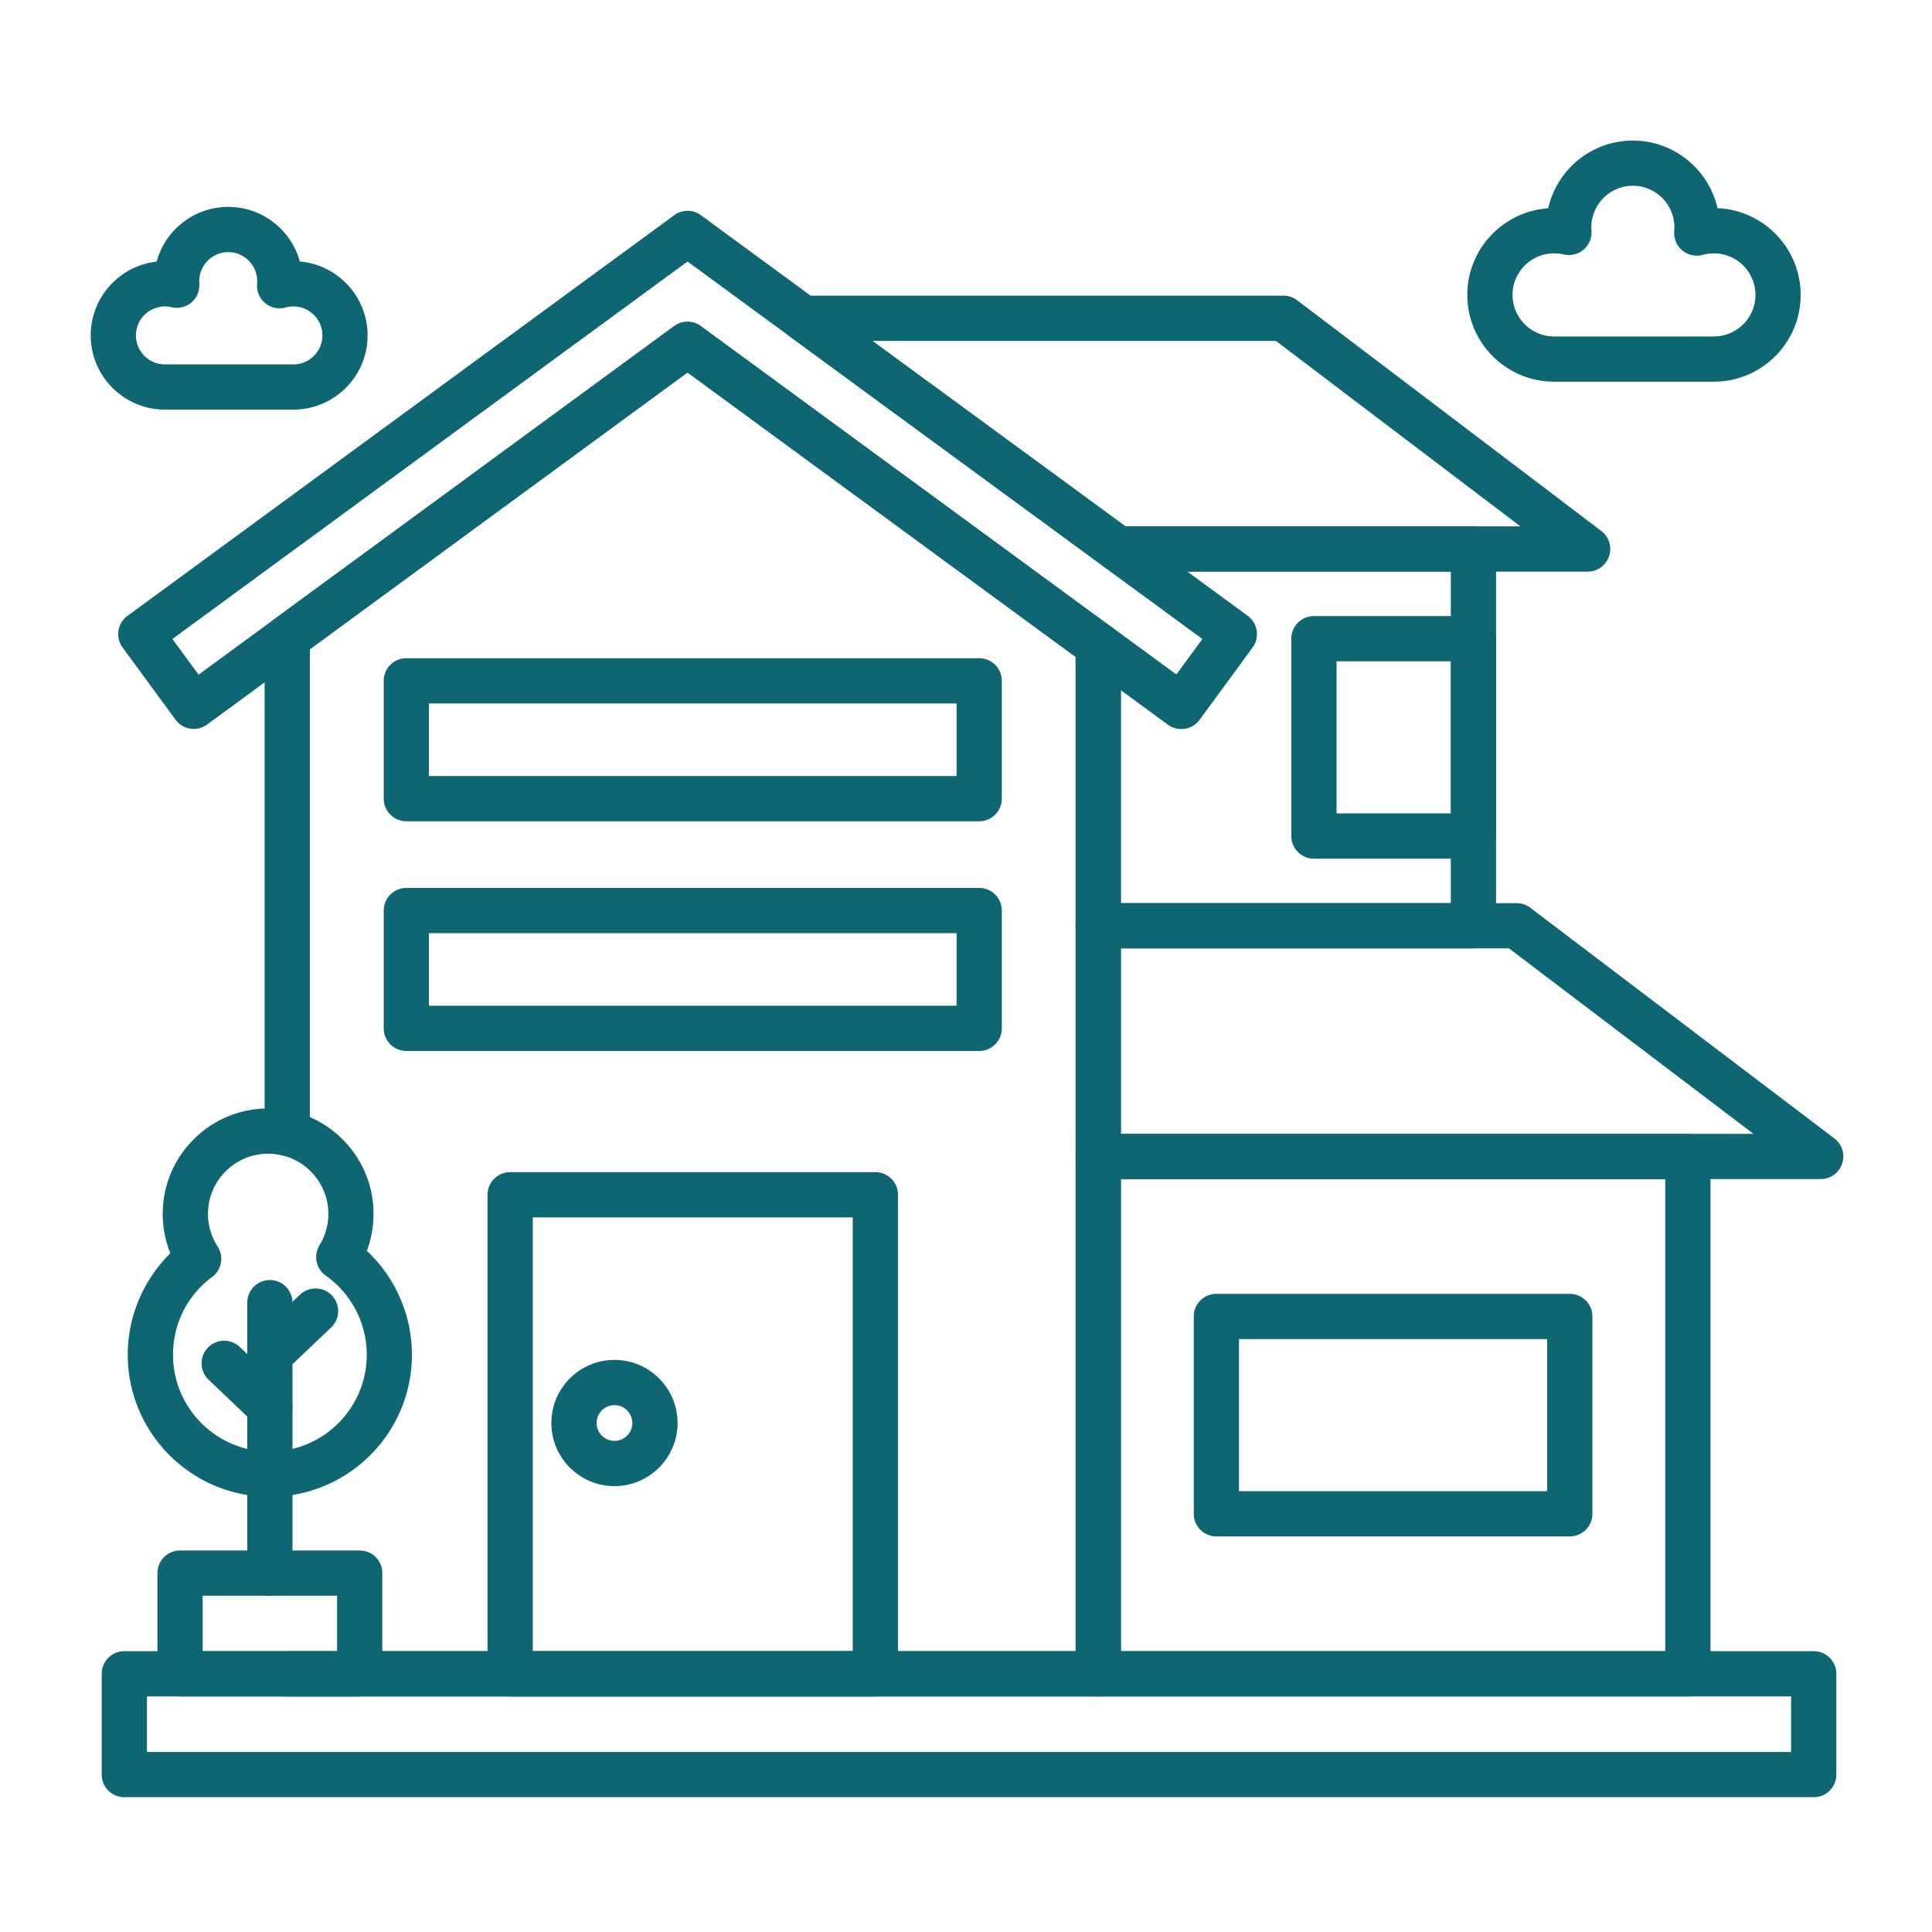 <svg xmlns="http://www.w3.org/2000/svg" version="1.1" xmlns:xlink="http://www.w3.org/1999/xlink" width="512" height="512" x="0" y="0" viewBox="0 0 492 492" style="enable-background:new 0 0 512 512" xml:space="preserve" class=""><g><path d="M463.66 300.26H279.68c-3.18 0-5.76-2.58-5.76-5.76v-58.75c0-3.18 2.58-5.76 5.76-5.76h106.53c1.26 0 2.48.41 3.48 1.17l77.45 58.75a5.766 5.766 0 0 1 1.98 6.43 5.768 5.768 0 0 1-5.46 3.92zm-178.22-11.52h161.09l-62.26-47.23h-98.83z" fill="#0e6672" opacity="1" data-original="#000000"></path><path d="M279.68 432.02H73.15c-3.18 0-5.76-2.58-5.76-5.76s2.58-5.76 5.76-5.76h200.77V167.29l-98.84-72.44-96.17 70.48V288.6c0 3.18-2.58 5.76-5.76 5.76s-5.76-2.58-5.76-5.76V162.41c0-1.84.87-3.56 2.35-4.65l101.93-74.7a5.746 5.746 0 0 1 6.81 0l104.6 76.66a5.75 5.75 0 0 1 2.35 4.65v261.89a5.747 5.747 0 0 1-5.75 5.76z" fill="#0e6672" opacity="1" data-original="#000000"></path><path d="M300.83 185.62c-1.22 0-2.41-.39-3.41-1.11L175.08 94.85 52.74 184.51c-1.23.9-2.77 1.28-4.28 1.05s-2.87-1.06-3.77-2.29l-13.47-18.38a5.764 5.764 0 0 1 1.24-8.05L171.68 54.81a5.746 5.746 0 0 1 6.81 0l139.22 102.03a5.755 5.755 0 0 1 1.24 8.05l-13.47 18.38a5.756 5.756 0 0 1-3.77 2.29c-.29.04-.59.06-.88.06zm-256.92-22.9 6.66 9.09 121.1-88.75a5.746 5.746 0 0 1 6.81 0l121.1 88.75 6.66-9.09L175.08 66.6zM429.83 432.02H279.68c-3.18 0-5.76-2.58-5.76-5.76V294.5c0-3.18 2.58-5.76 5.76-5.76h150.15c3.18 0 5.76 2.58 5.76 5.76v131.75c0 3.19-2.58 5.77-5.76 5.77zM285.44 420.5h138.63V300.26H285.44z" fill="#0e6672" opacity="1" data-original="#000000"></path><path d="M375.23 241.51h-95.55c-3.18 0-5.76-2.58-5.76-5.76v-71.38c0-2.17 1.22-4.16 3.16-5.14s4.26-.79 6.01.49l16.5 12.09 6.66-9.09-24.93-18.27c-2.01-1.47-2.84-4.07-2.07-6.44s2.98-3.97 5.47-3.97h90.5c3.18 0 5.76 2.58 5.76 5.76v95.94a5.749 5.749 0 0 1-5.75 5.77zm-89.79-11.52h84.03v-84.42h-67.14l15.37 11.27a5.755 5.755 0 0 1 1.24 8.05l-13.47 18.38a5.756 5.756 0 0 1-8.05 1.24l-11.99-8.78v54.26z" fill="#0e6672" opacity="1" data-original="#000000"></path><path d="M375.23 218.66H334.6c-3.18 0-5.76-2.58-5.76-5.76v-50.25c0-3.18 2.58-5.76 5.76-5.76h40.63c3.18 0 5.76 2.58 5.76 5.76v50.25c0 3.19-2.58 5.76-5.76 5.76zm-34.86-11.52h29.11v-38.73h-29.11zM404.31 145.57H284.73c-1.22 0-2.42-.39-3.41-1.11L201.15 85.7c-2.01-1.47-2.84-4.07-2.07-6.44s2.98-3.97 5.47-3.97h122.3c1.26 0 2.48.41 3.48 1.17l77.45 58.75a5.761 5.761 0 0 1 1.98 6.43 5.742 5.742 0 0 1-5.45 3.93zm-117.69-11.52h100.57l-62.26-47.23H222.16zM461.88 457.67H31.66c-3.18 0-5.76-2.58-5.76-5.76v-25.66c0-3.18 2.58-5.76 5.76-5.76h430.22c3.18 0 5.76 2.58 5.76 5.76v25.66c0 3.19-2.58 5.76-5.76 5.76zM37.42 446.16h418.7v-14.14H37.42zM68.72 381.17c-19.95 0-36.19-16.23-36.19-36.19 0-9.73 3.99-19.07 10.85-25.83a26.766 26.766 0 0 1-1.94-10.03c0-14.8 12.04-26.84 26.84-26.84s26.84 12.04 26.84 26.84c0 3.24-.58 6.42-1.7 9.42 7.26 6.8 11.48 16.37 11.48 26.44.01 19.96-16.22 36.19-36.18 36.19zm-.43-87.37c-8.45 0-15.32 6.87-15.32 15.32 0 2.96.85 5.83 2.45 8.31a5.753 5.753 0 0 1-1.4 7.75c-6.33 4.71-9.96 11.93-9.96 19.81 0 13.6 11.07 24.67 24.67 24.67s24.67-11.07 24.67-24.67c0-8-3.9-15.53-10.45-20.16a5.75 5.75 0 0 1-1.58-7.71c1.47-2.4 2.25-5.16 2.25-7.99-.01-8.46-6.88-15.33-15.33-15.33z" fill="#0e6672" opacity="1" data-original="#000000"></path><path d="M91.6 432.01H45.85c-3.18 0-5.76-2.58-5.76-5.76V400.6c0-3.18 2.58-5.76 5.76-5.76H91.6c3.18 0 5.76 2.58 5.76 5.76v25.66c0 3.18-2.58 5.75-5.76 5.75zM51.61 420.5h34.23v-14.14H51.61z" fill="#0e6672" opacity="1" data-original="#000000"></path><path d="M68.72 406.36c-3.18 0-5.76-2.58-5.76-5.76v-68.87c0-3.18 2.58-5.76 5.76-5.76s5.76 2.58 5.76 5.76v68.87c0 3.18-2.57 5.76-5.76 5.76zM222.92 432.01h-93c-3.18 0-5.76-2.58-5.76-5.76v-122c0-3.18 2.58-5.76 5.76-5.76h93c3.18 0 5.76 2.58 5.76 5.76v122c0 3.19-2.58 5.76-5.76 5.76zm-87.24-11.51h81.48V310.02h-81.48z" fill="#0e6672" opacity="1" data-original="#000000"></path><path d="M156.48 378.45c-8.86 0-16.07-7.21-16.07-16.07s7.21-16.07 16.07-16.07 16.07 7.21 16.07 16.07-7.21 16.07-16.07 16.07zm0-20.62c-2.51 0-4.55 2.04-4.55 4.55s2.04 4.55 4.55 4.55 4.55-2.04 4.55-4.55-2.04-4.55-4.55-4.55zM249.36 209.14H103.48c-3.18 0-5.76-2.58-5.76-5.76v-30c0-3.18 2.58-5.76 5.76-5.76h145.88c3.18 0 5.76 2.58 5.76 5.76v30c0 3.18-2.58 5.76-5.76 5.76zm-140.12-11.52H243.6v-18.48H109.24zM249.36 267.64H103.48c-3.18 0-5.76-2.58-5.76-5.76v-30c0-3.18 2.58-5.76 5.76-5.76h145.88c3.18 0 5.76 2.58 5.76 5.76v30c0 3.18-2.58 5.76-5.76 5.76zm-140.12-11.52H243.6v-18.48H109.24zM68.73 350.7c-1.52 0-3.04-.6-4.17-1.79-2.19-2.3-2.1-5.95.2-8.14l11.63-11.06c2.3-2.19 5.95-2.1 8.14.2s2.1 5.95-.2 8.14L72.7 349.11a5.768 5.768 0 0 1-3.97 1.59z" fill="#0e6672" opacity="1" data-original="#000000"></path><path d="M68.72 364.01a5.75 5.75 0 0 1-3.97-1.59l-11.63-11.06c-2.3-2.19-2.4-5.84-.2-8.14a5.745 5.745 0 0 1 8.14-.2l11.63 11.06c2.3 2.19 2.4 5.84.2 8.14a5.703 5.703 0 0 1-4.17 1.79zM399.76 391.26h-90c-3.18 0-5.76-2.58-5.76-5.76v-50.25c0-3.18 2.58-5.76 5.76-5.76h90c3.18 0 5.76 2.58 5.76 5.76v50.25c0 3.18-2.58 5.76-5.76 5.76zm-84.24-11.52H394v-38.73h-78.48zM436.46 97.2h-40.7c-12.18 0-22.1-9.91-22.1-22.1 0-11.68 9.11-21.27 20.6-22.05 2.22-9.86 11.04-17.25 21.56-17.25 10.51 0 19.33 7.37 21.55 17.22 11.76.48 21.18 10.2 21.18 22.08.01 12.19-9.91 22.1-22.09 22.1zm-40.7-32.68c-5.83 0-10.58 4.75-10.58 10.58s4.75 10.58 10.58 10.58h40.7c5.83 0 10.58-4.75 10.58-10.58s-4.75-10.58-10.58-10.58c-.96 0-1.91.13-2.83.38a5.763 5.763 0 0 1-7.27-6.06c.03-.31.04-.63.04-.95 0-5.83-4.75-10.58-10.58-10.58s-10.58 4.75-10.58 10.58c0 .29.01.57.04.85.14 1.83-.6 3.63-2 4.82a5.757 5.757 0 0 1-5.07 1.23c-.8-.17-1.62-.27-2.45-.27zM74.72 104.31H42c-10.42 0-18.9-8.48-18.9-18.9 0-9.71 7.36-17.73 16.79-18.78 2.18-8.03 9.53-13.94 18.24-13.94 8.69 0 16.03 5.9 18.22 13.9 9.66.83 17.26 8.96 17.26 18.83.01 10.41-8.47 18.89-18.89 18.89zM42 78.04c-4.07 0-7.38 3.31-7.38 7.38S37.93 92.8 42 92.8h32.72c4.07 0 7.38-3.31 7.38-7.38s-3.31-7.38-7.38-7.38c-.67 0-1.33.09-1.98.27a5.763 5.763 0 0 1-7.27-6.06c.02-.22.03-.44.03-.66 0-4.07-3.31-7.38-7.38-7.38s-7.38 3.31-7.38 7.38c0 .2.01.4.02.6.14 1.83-.6 3.63-2 4.82a5.757 5.757 0 0 1-5.07 1.23c-.54-.13-1.12-.2-1.69-.2z" fill="#0e6672" opacity="1" data-original="#000000"></path></g></svg>